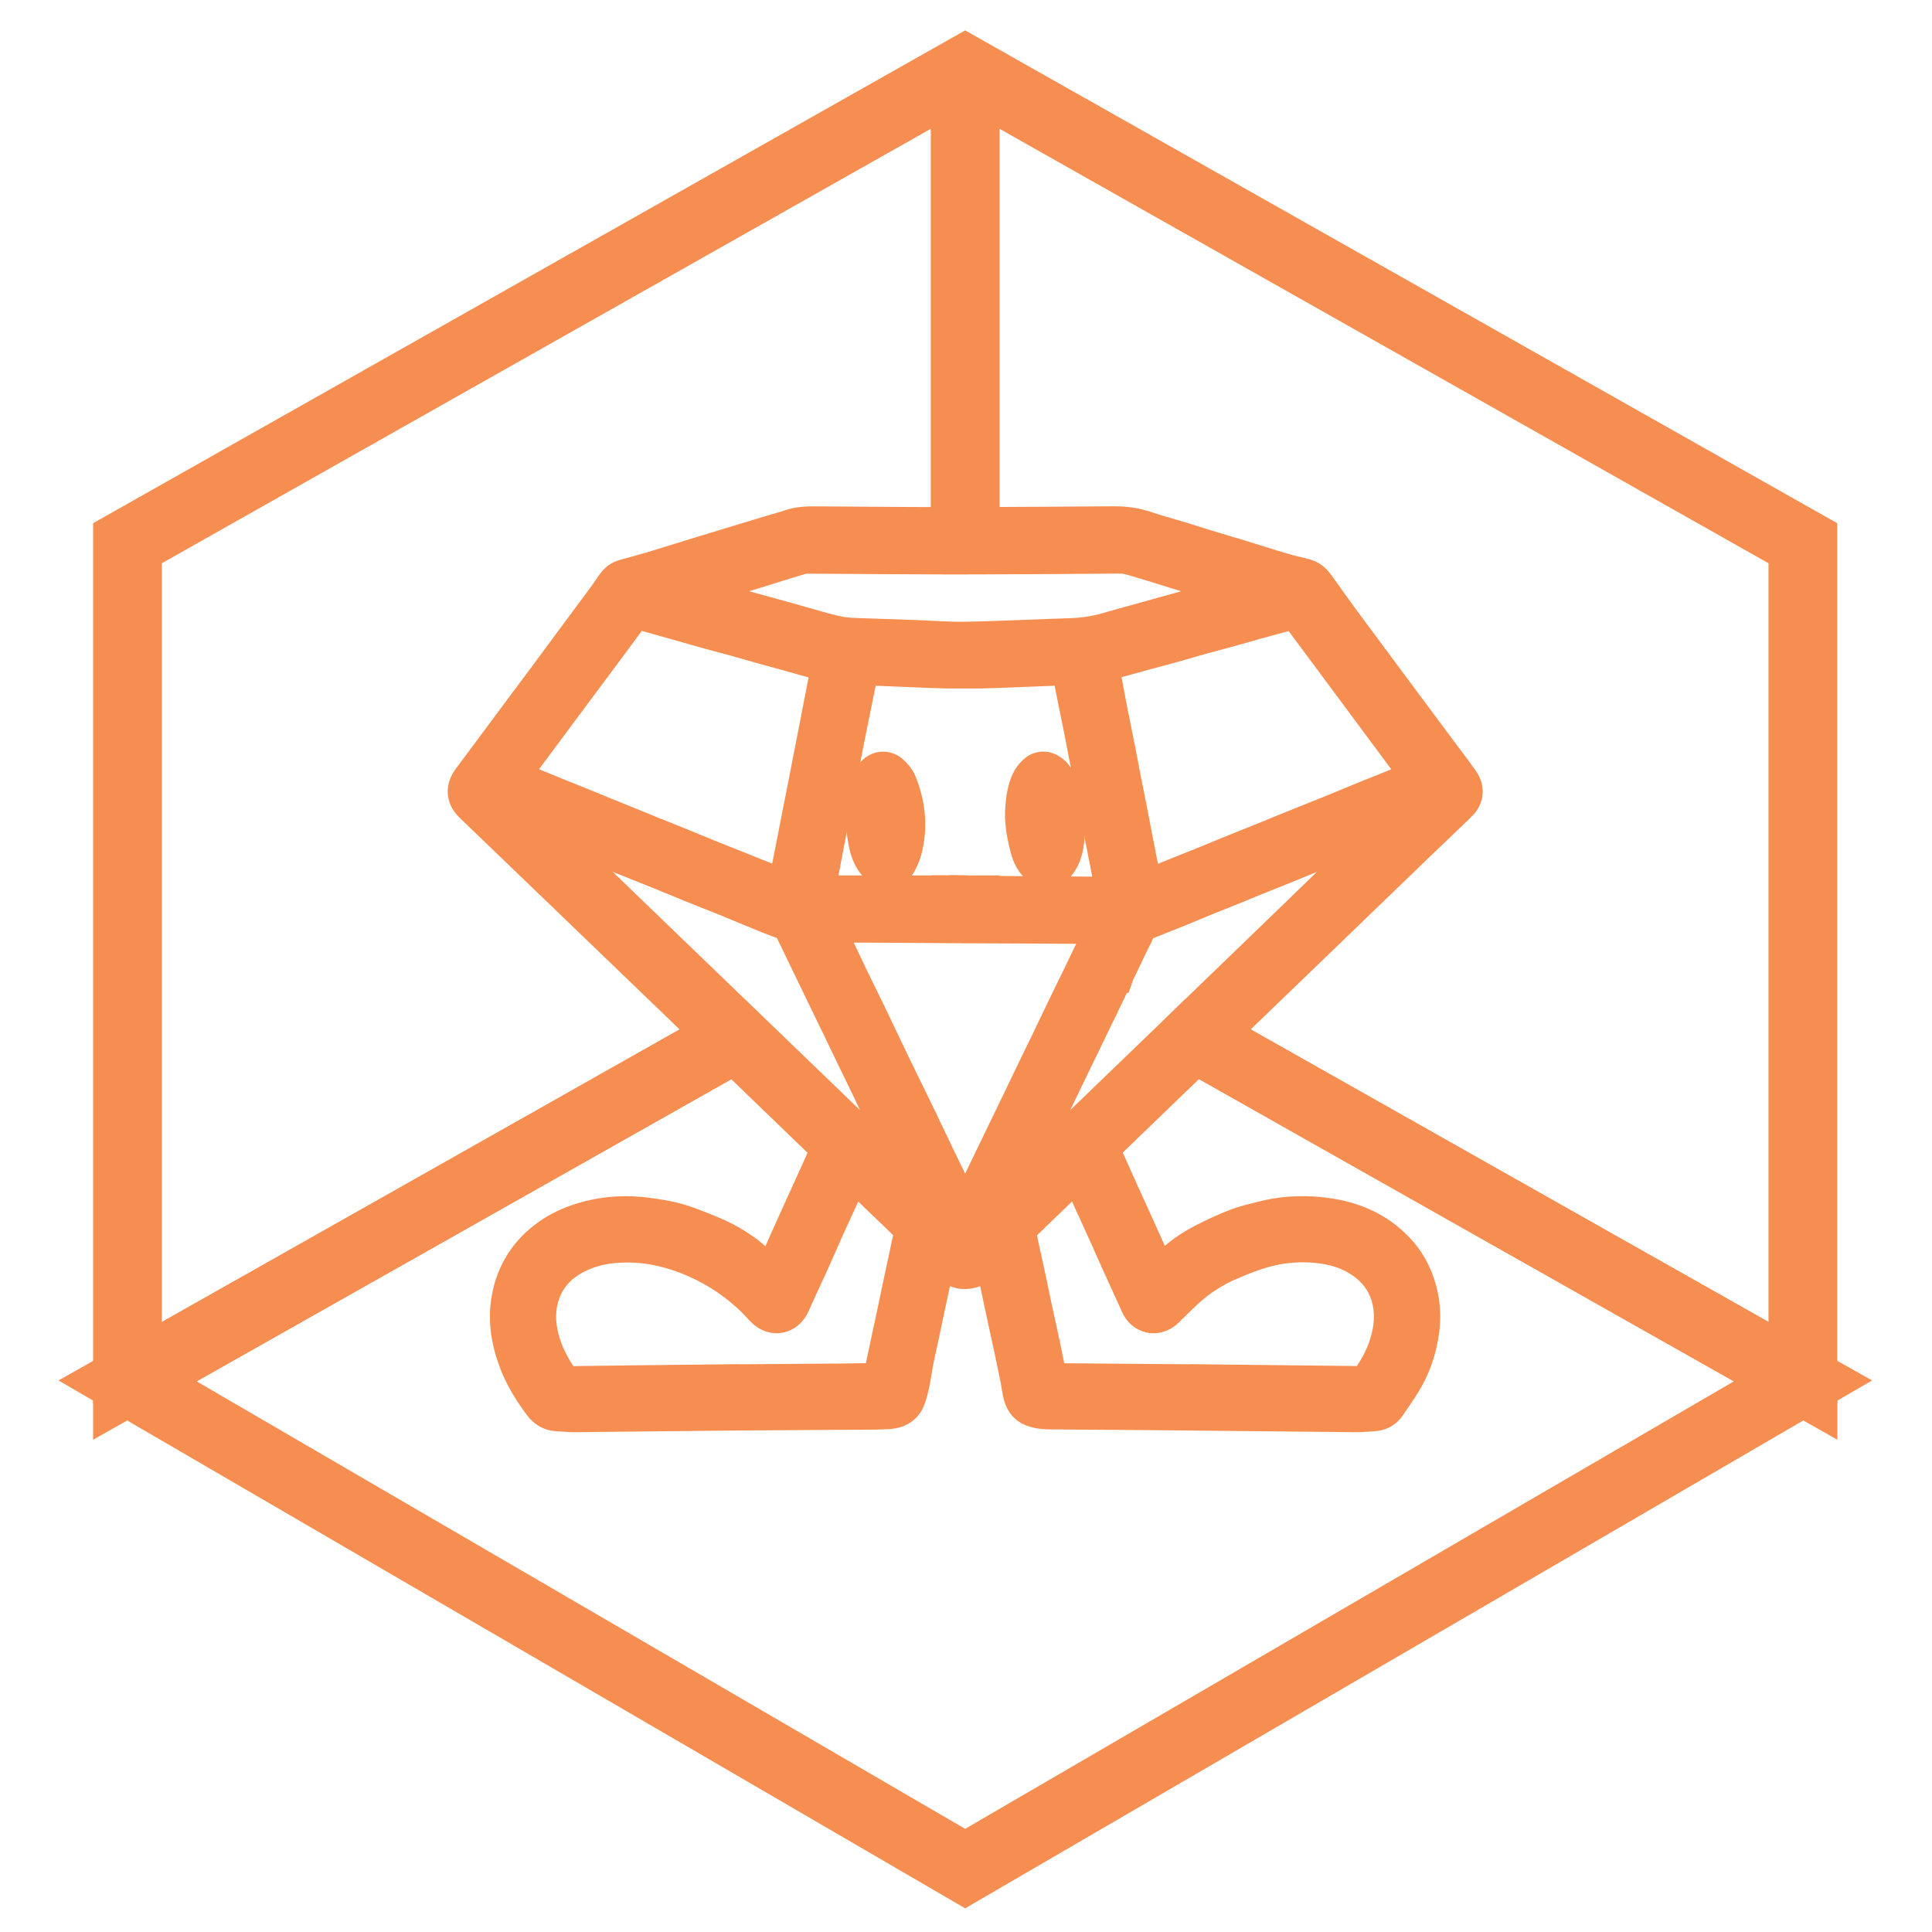<svg xmlns="http://www.w3.org/2000/svg" fill="none" viewBox="0 0 28 28" height="28" width="28">
<path stroke-width="0.539" stroke="#F68E52" fill="#F68E52" d="M13.759 12.957L13.87 12.957H13.872L13.759 12.957ZM10.296 14.976L2.076 19.621L1.619 19.88V20.404L1.846 20.276L2.307 20.016L10.639 15.308C10.525 15.197 10.411 15.087 10.296 14.976ZM13.759 12.957L13.87 12.957H13.872L13.759 12.957Z"></path>
<path stroke-width="0.539" stroke="#F68E52" fill="#F68E52" d="M26.357 7.74V19.88L25.9 19.621V8.006L14.217 1.405V7.618H14.216C14.064 7.619 13.912 7.619 13.76 7.619H13.759V1.405L2.076 8.006V19.621L1.619 19.88V7.74L13.76 0.879L13.988 0.75L14.216 0.879L26.357 7.74Z"></path>
<path fill="#F68E52" d="M13.762 12.957L13.872 12.957H13.874L13.762 12.957ZM14.218 12.957V12.963H14.219V12.957H14.218ZM13.762 12.957L13.872 12.957H13.874L13.762 12.957ZM14.218 12.957V12.963H14.219V12.957H14.218ZM13.762 12.957L13.872 12.957H13.874L13.762 12.957ZM14.218 12.957V12.963H14.219V12.957H14.218ZM13.762 12.957L13.872 12.957H13.874L13.762 12.957ZM14.218 12.957V12.963H14.219V12.957H14.218ZM13.762 12.957L13.872 12.957H13.874L13.762 12.957ZM14.218 12.957V12.963H14.219V12.957H14.218ZM13.762 12.957L13.872 12.957H13.874L13.762 12.957ZM14.218 12.957V12.963H14.219V12.957H14.218ZM13.762 12.957L13.872 12.957H13.874L13.762 12.957ZM14.218 12.957V12.963H14.219V12.957H14.218ZM13.762 12.957L13.872 12.957H13.874L13.762 12.957ZM14.218 12.957V12.963H14.219V12.957H14.218ZM13.762 12.957L13.872 12.957H13.874L13.762 12.957ZM14.218 12.957V12.963H14.219V12.957H14.218ZM13.762 12.957L13.872 12.957H13.874L13.762 12.957ZM14.218 12.957V12.963H14.219V12.957H14.218ZM25.902 19.621L17.679 14.976C17.565 15.085 17.451 15.196 17.336 15.306L25.671 20.016L26.132 20.276L26.359 20.404V19.88L25.902 19.621ZM14.218 12.963H14.219V12.957H14.218V12.963ZM13.762 12.957H13.874L13.762 12.957V12.957ZM14.218 12.957V12.963H14.219V12.957H14.218ZM13.762 12.957L13.872 12.957H13.874L13.762 12.957ZM14.218 12.957V12.963H14.219V12.957H14.218ZM13.762 12.957L13.872 12.957H13.874L13.762 12.957ZM14.218 12.957V12.963H14.219V12.957H14.218ZM13.762 12.957L13.872 12.957H13.874L13.762 12.957ZM14.218 12.957V12.963H14.219V12.957H14.218ZM13.762 12.957L13.872 12.957H13.874L13.762 12.957ZM14.218 12.957V12.963H14.219V12.957H14.218ZM13.762 12.957L13.872 12.957H13.874L13.762 12.957ZM14.218 12.957V12.963H14.219V12.957H14.218ZM13.762 12.957L13.872 12.957H13.874L13.762 12.957ZM14.218 12.957V12.963H14.219V12.957H14.218ZM13.762 12.957L13.872 12.957H13.874L13.762 12.957ZM14.218 12.957V12.963H14.219V12.957H14.218ZM13.762 12.957L13.872 12.957H13.874L13.762 12.957ZM14.218 12.957V12.963H14.219V12.957H14.218ZM13.762 12.957L13.872 12.957H13.874L13.762 12.957ZM14.218 12.957V12.963H14.219V12.957H14.218Z"></path>
<path stroke-width="0.539" stroke="#F68E52" d="M13.762 12.957L13.872 12.957H13.874M13.762 12.957L13.874 12.957M13.762 12.957V12.957H13.874M14.218 12.957V12.963H14.219V12.957H14.218ZM25.902 19.621L17.679 14.976C17.565 15.085 17.451 15.196 17.336 15.306L25.671 20.016L26.132 20.276L26.359 20.404V19.88L25.902 19.621Z"></path>
<path stroke-width="0.539" stroke="#F68E52" fill="#F68E52" d="M26.358 19.88L25.901 19.622L17.679 14.976C17.564 15.086 17.45 15.196 17.335 15.306L25.67 20.016L13.988 26.817L2.308 20.016L10.641 15.308C10.527 15.198 10.412 15.087 10.297 14.977L2.077 19.622L1.62 19.88L1.39 20.01L1.62 20.144L1.847 20.277L13.988 27.345L26.131 20.277L26.358 20.144L26.589 20.01L26.358 19.88Z"></path>
<path stroke-width="0.539" stroke="#F68E52" fill="#F68E52" d="M16.005 16.587L16.91 15.714C17.051 15.578 17.192 15.443 17.334 15.306H17.334C17.45 15.196 17.564 15.085 17.678 14.976C18.14 14.531 18.602 14.087 19.063 13.642C19.565 13.159 20.066 12.675 20.567 12.191C20.76 12.006 20.954 11.823 21.145 11.636C21.235 11.549 21.242 11.43 21.17 11.328C21.091 11.216 21.008 11.107 20.927 10.999C20.66 10.64 20.394 10.282 20.127 9.924C19.894 9.61 19.661 9.297 19.429 8.983C19.312 8.824 19.199 8.664 19.085 8.504C19.042 8.444 18.994 8.391 18.922 8.37C18.836 8.344 18.747 8.328 18.661 8.304C18.538 8.27 18.417 8.232 18.296 8.195C18.173 8.158 18.051 8.117 17.928 8.08C17.805 8.043 17.682 8.009 17.558 7.97C17.4 7.922 17.243 7.871 17.085 7.823C16.926 7.774 16.765 7.734 16.609 7.68C16.455 7.626 16.299 7.606 16.138 7.607C15.498 7.612 14.857 7.616 14.217 7.618H14.216C14.064 7.619 13.913 7.619 13.76 7.619H13.724C13.087 7.619 12.45 7.611 11.813 7.608C11.696 7.607 11.578 7.612 11.464 7.651C11.389 7.676 11.312 7.697 11.237 7.719C11.114 7.756 10.991 7.792 10.868 7.83C10.738 7.869 10.607 7.91 10.477 7.949C10.361 7.985 10.243 8.02 10.126 8.056C9.997 8.095 9.868 8.135 9.74 8.175C9.651 8.202 9.563 8.23 9.474 8.257C9.376 8.286 9.277 8.313 9.179 8.341C9.124 8.357 9.067 8.367 9.015 8.389C8.942 8.42 8.905 8.488 8.861 8.552C8.763 8.692 8.659 8.83 8.556 8.968C8.325 9.28 8.093 9.593 7.862 9.906C7.718 10.098 7.574 10.29 7.431 10.484C7.229 10.755 7.028 11.027 6.826 11.297C6.728 11.427 6.735 11.549 6.852 11.661C7.166 11.963 7.481 12.265 7.795 12.568C8.44 13.188 9.086 13.81 9.73 14.43C9.919 14.612 10.108 14.794 10.296 14.976C10.412 15.087 10.526 15.197 10.64 15.307L11.383 16.023C11.582 16.216 11.782 16.409 11.983 16.601C12.012 16.628 12.021 16.657 12.005 16.692C11.952 16.814 11.897 16.935 11.842 17.056C11.782 17.189 11.721 17.321 11.661 17.454C11.591 17.608 11.521 17.764 11.451 17.919C11.38 18.079 11.309 18.239 11.234 18.397C11.215 18.436 11.214 18.491 11.158 18.509C11.141 18.491 11.127 18.47 11.109 18.453C11.018 18.366 10.931 18.27 10.83 18.193C10.674 18.072 10.501 17.973 10.317 17.896C10.162 17.832 10.006 17.767 9.845 17.717C9.715 17.678 9.579 17.656 9.444 17.635C9.104 17.583 8.767 17.598 8.436 17.701C8.262 17.754 8.101 17.83 7.954 17.935C7.655 18.15 7.467 18.44 7.397 18.801C7.329 19.15 7.395 19.484 7.53 19.806C7.613 19.999 7.725 20.176 7.85 20.344C7.908 20.421 7.98 20.471 8.08 20.474C8.162 20.477 8.244 20.487 8.326 20.487C9.097 20.48 9.867 20.469 10.638 20.463C11.301 20.457 11.964 20.455 12.628 20.45C12.713 20.449 12.798 20.448 12.884 20.442C12.991 20.432 13.088 20.392 13.133 20.289C13.168 20.212 13.186 20.126 13.204 20.043C13.226 19.942 13.238 19.839 13.258 19.737C13.284 19.605 13.315 19.474 13.343 19.342C13.368 19.222 13.393 19.102 13.418 18.983C13.447 18.848 13.476 18.713 13.505 18.578C13.53 18.462 13.554 18.344 13.579 18.228C13.584 18.209 13.596 18.193 13.607 18.17C13.628 18.187 13.643 18.2 13.657 18.213C13.698 18.251 13.737 18.292 13.778 18.33C13.865 18.41 13.964 18.43 14.079 18.399C14.152 18.379 14.198 18.328 14.248 18.28C14.286 18.244 14.323 18.209 14.367 18.167C14.38 18.193 14.392 18.21 14.396 18.229C14.411 18.296 14.424 18.363 14.437 18.429C14.463 18.554 14.489 18.678 14.515 18.803C14.543 18.936 14.572 19.069 14.601 19.203C14.629 19.33 14.657 19.456 14.684 19.584C14.712 19.717 14.74 19.851 14.767 19.985C14.78 20.051 14.788 20.119 14.802 20.186C14.823 20.283 14.868 20.372 14.967 20.407C15.034 20.432 15.109 20.445 15.181 20.446C15.675 20.452 16.168 20.452 16.663 20.457C17.664 20.466 18.666 20.477 19.668 20.487C19.749 20.487 19.829 20.478 19.91 20.473C19.99 20.468 20.057 20.434 20.104 20.367C20.183 20.251 20.264 20.136 20.337 20.016C20.459 19.815 20.536 19.596 20.577 19.366C20.624 19.108 20.61 18.853 20.523 18.603C20.462 18.427 20.37 18.268 20.243 18.132C19.939 17.806 19.552 17.659 19.12 17.617C18.854 17.592 18.589 17.605 18.328 17.671C18.192 17.705 18.053 17.736 17.922 17.786C17.762 17.847 17.606 17.921 17.454 17.998C17.264 18.096 17.088 18.215 16.941 18.371C16.898 18.416 16.857 18.462 16.811 18.513C16.797 18.499 16.782 18.488 16.774 18.473C16.74 18.4 16.708 18.326 16.674 18.253C16.605 18.098 16.536 17.942 16.465 17.787C16.386 17.609 16.303 17.432 16.223 17.254C16.142 17.075 16.063 16.896 15.982 16.716C15.952 16.65 15.953 16.637 16.005 16.587ZM18.492 8.917C18.568 8.897 18.644 8.876 18.72 8.854C18.768 8.839 18.799 8.857 18.826 8.895C19 9.131 19.175 9.366 19.35 9.601C19.552 9.873 19.753 10.143 19.954 10.415C20.131 10.652 20.307 10.89 20.483 11.128C20.514 11.171 20.545 11.213 20.583 11.265C20.526 11.29 20.48 11.314 20.431 11.333C20.232 11.414 20.032 11.492 19.832 11.573C19.66 11.642 19.49 11.714 19.318 11.785C19.145 11.854 18.973 11.922 18.801 11.992C18.655 12.05 18.51 12.112 18.363 12.171C18.217 12.231 18.07 12.287 17.924 12.347C17.779 12.405 17.635 12.466 17.491 12.525C17.372 12.574 17.252 12.62 17.133 12.668C17.014 12.716 16.895 12.765 16.776 12.813C16.724 12.835 16.67 12.855 16.617 12.877C16.59 12.887 16.58 12.874 16.575 12.85C16.555 12.75 16.533 12.65 16.513 12.55C16.483 12.398 16.453 12.246 16.424 12.094C16.398 11.96 16.373 11.826 16.347 11.692C16.32 11.552 16.291 11.412 16.263 11.272C16.237 11.14 16.213 11.007 16.187 10.875C16.159 10.734 16.13 10.592 16.102 10.451C16.091 10.392 16.078 10.332 16.066 10.273C16.03 10.079 15.992 9.884 15.957 9.688C15.946 9.632 15.959 9.617 16.012 9.602C16.202 9.55 16.391 9.497 16.581 9.445C16.717 9.408 16.853 9.373 16.989 9.335C17.124 9.297 17.259 9.257 17.395 9.219C17.529 9.181 17.664 9.147 17.798 9.11C17.935 9.073 18.069 9.033 18.205 8.995C18.3 8.968 18.396 8.944 18.492 8.917ZM11.9 12.957C11.823 12.957 11.82 12.948 11.838 12.875C11.855 12.807 11.868 12.739 11.881 12.67C11.929 12.421 11.975 12.171 12.023 11.922C12.066 11.701 12.109 11.48 12.152 11.26C12.195 11.04 12.238 10.822 12.281 10.603C12.33 10.358 12.38 10.114 12.43 9.869C12.44 9.816 12.452 9.763 12.46 9.709C12.466 9.67 12.486 9.658 12.524 9.66C12.665 9.667 12.807 9.674 12.948 9.679C13.199 9.688 13.45 9.702 13.702 9.708H14.217C14.534 9.701 14.851 9.684 15.168 9.673C15.263 9.669 15.357 9.665 15.453 9.66C15.487 9.658 15.507 9.669 15.514 9.706C15.542 9.858 15.574 10.01 15.604 10.162C15.632 10.302 15.661 10.442 15.689 10.581C15.714 10.711 15.738 10.84 15.764 10.97C15.792 11.114 15.821 11.258 15.849 11.403C15.875 11.535 15.9 11.668 15.926 11.8C15.954 11.943 15.983 12.085 16.011 12.229C16.036 12.357 16.061 12.485 16.086 12.612C16.104 12.705 16.121 12.797 16.141 12.89C16.157 12.961 16.149 12.976 16.074 12.976C15.456 12.972 14.836 12.967 14.217 12.963H14.216C14.183 12.963 14.149 12.963 14.115 12.963L13.987 12.957H13.504L11.9 12.957ZM9.931 8.571C10.002 8.549 10.073 8.524 10.146 8.502C10.278 8.46 10.412 8.42 10.545 8.379C10.668 8.342 10.791 8.307 10.914 8.27C11.037 8.232 11.159 8.193 11.282 8.155C11.396 8.12 11.51 8.084 11.624 8.051C11.654 8.043 11.686 8.044 11.717 8.044C12.398 8.048 13.079 8.055 13.759 8.056H13.836C13.963 8.056 14.09 8.056 14.216 8.055H14.217C14.887 8.053 15.557 8.049 16.226 8.043C16.316 8.042 16.398 8.066 16.48 8.091C16.611 8.129 16.741 8.17 16.871 8.21C16.994 8.248 17.116 8.286 17.239 8.324C17.325 8.351 17.411 8.376 17.497 8.402C17.622 8.44 17.748 8.478 17.874 8.517C17.931 8.535 17.988 8.554 18.045 8.583C18.016 8.594 17.988 8.608 17.957 8.616C17.823 8.654 17.689 8.689 17.555 8.726C17.459 8.752 17.364 8.781 17.269 8.807C17.176 8.834 17.083 8.858 16.991 8.884C16.89 8.912 16.788 8.94 16.687 8.969C16.6 8.993 16.514 9.018 16.427 9.041C16.315 9.073 16.2 9.102 16.088 9.136C15.898 9.194 15.705 9.223 15.507 9.229C15.077 9.242 14.648 9.263 14.217 9.275H14.216C14.148 9.277 14.08 9.279 14.012 9.28C13.929 9.282 13.844 9.28 13.76 9.278H13.759C13.59 9.272 13.422 9.261 13.254 9.255C13.031 9.247 12.807 9.24 12.584 9.232C12.472 9.227 12.36 9.227 12.248 9.216C12.162 9.207 12.075 9.184 11.989 9.163C11.886 9.137 11.784 9.106 11.681 9.077C11.584 9.05 11.488 9.022 11.391 8.995C11.297 8.969 11.203 8.944 11.108 8.917C11.007 8.889 10.906 8.861 10.805 8.833C10.714 8.807 10.623 8.782 10.532 8.756L10.219 8.67C10.133 8.645 10.046 8.62 9.96 8.595C9.95 8.592 9.94 8.587 9.931 8.584V8.571ZM7.428 11.281C7.418 11.277 7.411 11.27 7.396 11.26C7.454 11.181 7.51 11.103 7.567 11.026C7.745 10.785 7.924 10.546 8.102 10.306C8.336 9.991 8.571 9.676 8.805 9.362C8.914 9.214 9.025 9.066 9.134 8.917C9.191 8.84 9.206 8.836 9.297 8.862C9.447 8.906 9.598 8.946 9.749 8.989C9.922 9.037 10.094 9.088 10.267 9.136C10.402 9.174 10.539 9.208 10.675 9.246C10.809 9.283 10.942 9.322 11.076 9.36C11.171 9.386 11.265 9.411 11.359 9.437C11.457 9.464 11.555 9.493 11.654 9.52C11.751 9.547 11.848 9.574 11.945 9.598C12.017 9.616 12.03 9.627 12.016 9.699C11.989 9.849 11.958 9.998 11.929 10.146C11.904 10.276 11.879 10.405 11.854 10.535C11.826 10.681 11.796 10.826 11.768 10.973C11.742 11.103 11.718 11.234 11.692 11.365C11.664 11.508 11.635 11.65 11.607 11.794C11.581 11.925 11.556 12.056 11.531 12.186C11.502 12.332 11.473 12.478 11.444 12.624C11.43 12.697 11.415 12.77 11.402 12.843C11.396 12.878 11.382 12.887 11.348 12.873C11.159 12.794 10.97 12.718 10.781 12.642C10.609 12.573 10.436 12.505 10.264 12.436C10.119 12.377 9.975 12.316 9.83 12.258C9.712 12.209 9.592 12.162 9.472 12.114C9.354 12.066 9.235 12.017 9.116 11.969C8.999 11.921 8.881 11.874 8.763 11.826C8.642 11.776 8.52 11.727 8.399 11.677C8.28 11.629 8.16 11.582 8.041 11.533C7.921 11.485 7.801 11.435 7.68 11.386C7.597 11.351 7.512 11.316 7.428 11.281ZM13.225 17.883C13.195 18.003 13.172 18.125 13.146 18.246C13.118 18.379 13.089 18.513 13.06 18.646C13.035 18.765 13.01 18.886 12.985 19.005C12.956 19.139 12.927 19.272 12.899 19.405C12.874 19.523 12.849 19.641 12.824 19.76C12.81 19.828 12.798 19.896 12.783 19.965C12.775 20.005 12.749 20.024 12.707 20.024C12.57 20.024 12.434 20.028 12.296 20.03C11.685 20.034 11.073 20.039 10.461 20.044V20.043C9.729 20.051 8.998 20.058 8.266 20.069C8.192 20.07 8.149 20.044 8.11 19.986C8.004 19.829 7.913 19.663 7.856 19.481C7.789 19.267 7.765 19.046 7.822 18.825C7.889 18.561 8.046 18.362 8.281 18.225C8.508 18.093 8.754 18.036 9.014 18.029C9.193 18.024 9.371 18.037 9.546 18.075C9.734 18.115 9.916 18.174 10.092 18.253C10.406 18.392 10.685 18.581 10.932 18.82C10.983 18.869 11.028 18.925 11.079 18.974C11.214 19.107 11.396 19.067 11.472 18.894C11.562 18.69 11.658 18.489 11.75 18.286C11.83 18.107 11.909 17.926 11.989 17.747C12.07 17.57 12.152 17.393 12.233 17.215C12.263 17.151 12.29 17.084 12.32 17.021C12.348 16.962 12.357 16.961 12.402 17.005C12.584 17.18 12.766 17.355 12.949 17.531C13.031 17.61 13.113 17.691 13.196 17.77C13.231 17.803 13.236 17.836 13.225 17.883ZM13.293 17.261C12.54 16.535 11.787 15.81 11.034 15.085C10.919 14.975 10.805 14.864 10.691 14.754H10.69C9.707 13.807 8.724 12.86 7.741 11.912L7.748 11.896C7.765 11.899 7.783 11.897 7.798 11.903C8.007 11.987 8.217 12.072 8.426 12.157C8.625 12.239 8.824 12.322 9.023 12.402C9.194 12.472 9.368 12.539 9.54 12.609C9.712 12.678 9.883 12.75 10.055 12.82C10.201 12.88 10.348 12.936 10.495 12.995C10.639 13.054 10.783 13.115 10.928 13.174C11.074 13.233 11.22 13.296 11.368 13.347C11.461 13.379 11.492 13.453 11.527 13.528C11.599 13.676 11.67 13.823 11.741 13.971C11.765 14.021 11.789 14.07 11.813 14.12C11.858 14.214 11.904 14.308 11.949 14.402C11.97 14.446 11.991 14.489 12.012 14.532C12.063 14.637 12.114 14.74 12.164 14.845C12.232 14.986 12.3 15.13 12.369 15.271C12.441 15.421 12.514 15.569 12.586 15.718C12.666 15.886 12.745 16.053 12.826 16.221C12.906 16.387 12.987 16.552 13.067 16.718C13.146 16.879 13.224 17.04 13.302 17.203C13.309 17.217 13.309 17.234 13.312 17.25C13.306 17.254 13.3 17.257 13.293 17.261ZM14.52 16.526C14.449 16.672 14.379 16.82 14.308 16.966C14.239 17.107 14.171 17.25 14.102 17.392C14.074 17.449 14.047 17.506 14.018 17.563C14.012 17.575 13.999 17.591 13.988 17.592C13.978 17.592 13.964 17.576 13.957 17.564C13.83 17.304 13.704 17.043 13.578 16.783C13.486 16.592 13.396 16.4 13.304 16.209C13.191 15.975 13.076 15.742 12.962 15.508C12.839 15.251 12.717 14.994 12.593 14.737C12.526 14.598 12.457 14.459 12.389 14.319H12.389C12.354 14.247 12.319 14.175 12.284 14.103C12.252 14.037 12.221 13.973 12.19 13.907H12.189C12.124 13.771 12.057 13.634 11.993 13.496C11.978 13.466 11.977 13.43 11.967 13.389C12.344 13.391 12.719 13.393 13.095 13.395H13.096C13.385 13.397 13.673 13.398 13.962 13.401H14.014C14.309 13.402 14.603 13.404 14.898 13.405H14.9C15.274 13.408 15.649 13.41 16.025 13.412C15.996 13.472 15.971 13.522 15.948 13.57C15.893 13.682 15.839 13.794 15.786 13.906C15.756 13.969 15.726 14.031 15.696 14.094C15.66 14.168 15.623 14.244 15.587 14.318C15.533 14.43 15.478 14.541 15.424 14.653C15.354 14.799 15.284 14.946 15.213 15.093C15.133 15.257 15.053 15.421 14.974 15.586C14.903 15.733 14.833 15.881 14.761 16.029C14.681 16.195 14.6 16.36 14.52 16.526H14.52ZM16.044 17.877C16.103 18.008 16.16 18.14 16.22 18.272C16.277 18.4 16.337 18.528 16.395 18.656C16.432 18.736 16.47 18.816 16.504 18.897C16.575 19.066 16.759 19.105 16.891 18.979C17 18.874 17.104 18.765 17.216 18.666C17.395 18.51 17.593 18.382 17.811 18.289C17.967 18.221 18.125 18.157 18.288 18.11C18.564 18.029 18.85 18.006 19.136 18.04C19.357 18.067 19.567 18.133 19.753 18.261C19.935 18.387 20.066 18.551 20.134 18.766C20.201 18.981 20.193 19.193 20.137 19.408C20.08 19.631 19.975 19.829 19.843 20.014C19.813 20.056 19.778 20.069 19.728 20.068C18.989 20.059 18.25 20.051 17.51 20.043V20.044C16.815 20.039 16.119 20.033 15.423 20.027C15.37 20.027 15.318 20.024 15.264 20.024C15.222 20.024 15.199 20.002 15.191 19.962C15.155 19.788 15.12 19.612 15.083 19.438C15.047 19.264 15.006 19.09 14.969 18.916C14.942 18.792 14.918 18.667 14.892 18.543C14.865 18.417 14.836 18.292 14.809 18.166C14.787 18.062 14.762 17.957 14.745 17.852C14.741 17.827 14.759 17.791 14.779 17.772C14.941 17.612 15.106 17.454 15.27 17.296C15.37 17.2 15.469 17.104 15.568 17.008C15.619 16.96 15.628 16.961 15.657 17.023C15.715 17.151 15.772 17.28 15.83 17.408C15.901 17.565 15.973 17.721 16.044 17.877ZM14.66 17.282C14.654 17.277 14.649 17.273 14.644 17.269C14.711 17.128 14.778 16.987 14.845 16.847C14.916 16.7 14.986 16.554 15.057 16.407C15.127 16.264 15.196 16.12 15.265 15.977C15.335 15.832 15.405 15.688 15.475 15.542C15.557 15.374 15.638 15.206 15.72 15.037C15.79 14.892 15.859 14.746 15.929 14.602C15.941 14.578 15.952 14.555 15.963 14.532H15.964C16.029 14.395 16.095 14.258 16.162 14.12H16.163C16.165 14.114 16.168 14.109 16.17 14.104C16.24 13.96 16.31 13.815 16.379 13.669C16.416 13.595 16.453 13.52 16.488 13.443C16.508 13.397 16.547 13.373 16.59 13.356C16.737 13.297 16.884 13.24 17.031 13.181C17.175 13.122 17.319 13.061 17.464 13.002C17.61 12.943 17.757 12.886 17.903 12.826C18.022 12.778 18.14 12.728 18.259 12.68C18.379 12.632 18.498 12.585 18.617 12.537C18.736 12.488 18.855 12.439 18.973 12.391C19.089 12.344 19.206 12.296 19.322 12.25C19.441 12.202 19.561 12.155 19.679 12.106C19.8 12.057 19.92 12.008 20.04 11.959C20.083 11.941 20.126 11.923 20.169 11.907C20.187 11.9 20.206 11.897 20.229 11.903C19.249 12.855 18.267 13.805 17.284 14.752H17.283C17.169 14.864 17.055 14.974 16.941 15.084C16.181 15.817 15.421 16.549 14.66 17.282Z"></path>
<path stroke-width="0.539" stroke="#F68E52" fill="#F68E52" d="M13.761 12.957L13.873 12.958H13.874L13.761 12.957Z"></path>
<path fill="#F68E52" d="M13.873 12.957H13.872L13.989 12.957L13.873 12.957Z"></path>
<path stroke-width="0.539" stroke="#F68E52" d="M13.505 12.957L13.761 12.957M13.873 12.957H13.872L13.989 12.957L13.873 12.957Z"></path>
<path stroke-width="0.539" stroke="#F68E52" fill="#F68E52" d="M15.461 11.904C15.45 12.114 15.452 12.28 15.378 12.43C15.355 12.476 15.323 12.521 15.286 12.556C15.222 12.617 15.123 12.609 15.053 12.546C14.963 12.467 14.926 12.359 14.899 12.249C14.855 12.075 14.825 11.899 14.838 11.719C14.847 11.582 14.867 11.446 14.925 11.322C14.95 11.271 14.99 11.221 15.036 11.188C15.116 11.133 15.218 11.169 15.286 11.262C15.347 11.347 15.388 11.443 15.408 11.546C15.433 11.68 15.448 11.816 15.461 11.904Z"></path>
<path stroke-width="0.539" stroke="#F68E52" fill="#F68E52" d="M13.107 12.256C13.089 12.34 13.058 12.424 13.017 12.499C12.949 12.62 12.811 12.63 12.715 12.53C12.632 12.442 12.59 12.332 12.568 12.218C12.541 12.081 12.527 11.942 12.515 11.857C12.523 11.643 12.527 11.482 12.596 11.334C12.616 11.293 12.643 11.253 12.675 11.22C12.737 11.151 12.835 11.142 12.905 11.204C12.95 11.244 12.995 11.294 13.017 11.349C13.136 11.641 13.174 11.945 13.107 12.256Z"></path>
<path stroke-width="0.539" stroke="#F68E52" fill="#F68E52" d="M13.986 12.957H13.503V12.957H13.986V12.957Z"></path>
</svg>
